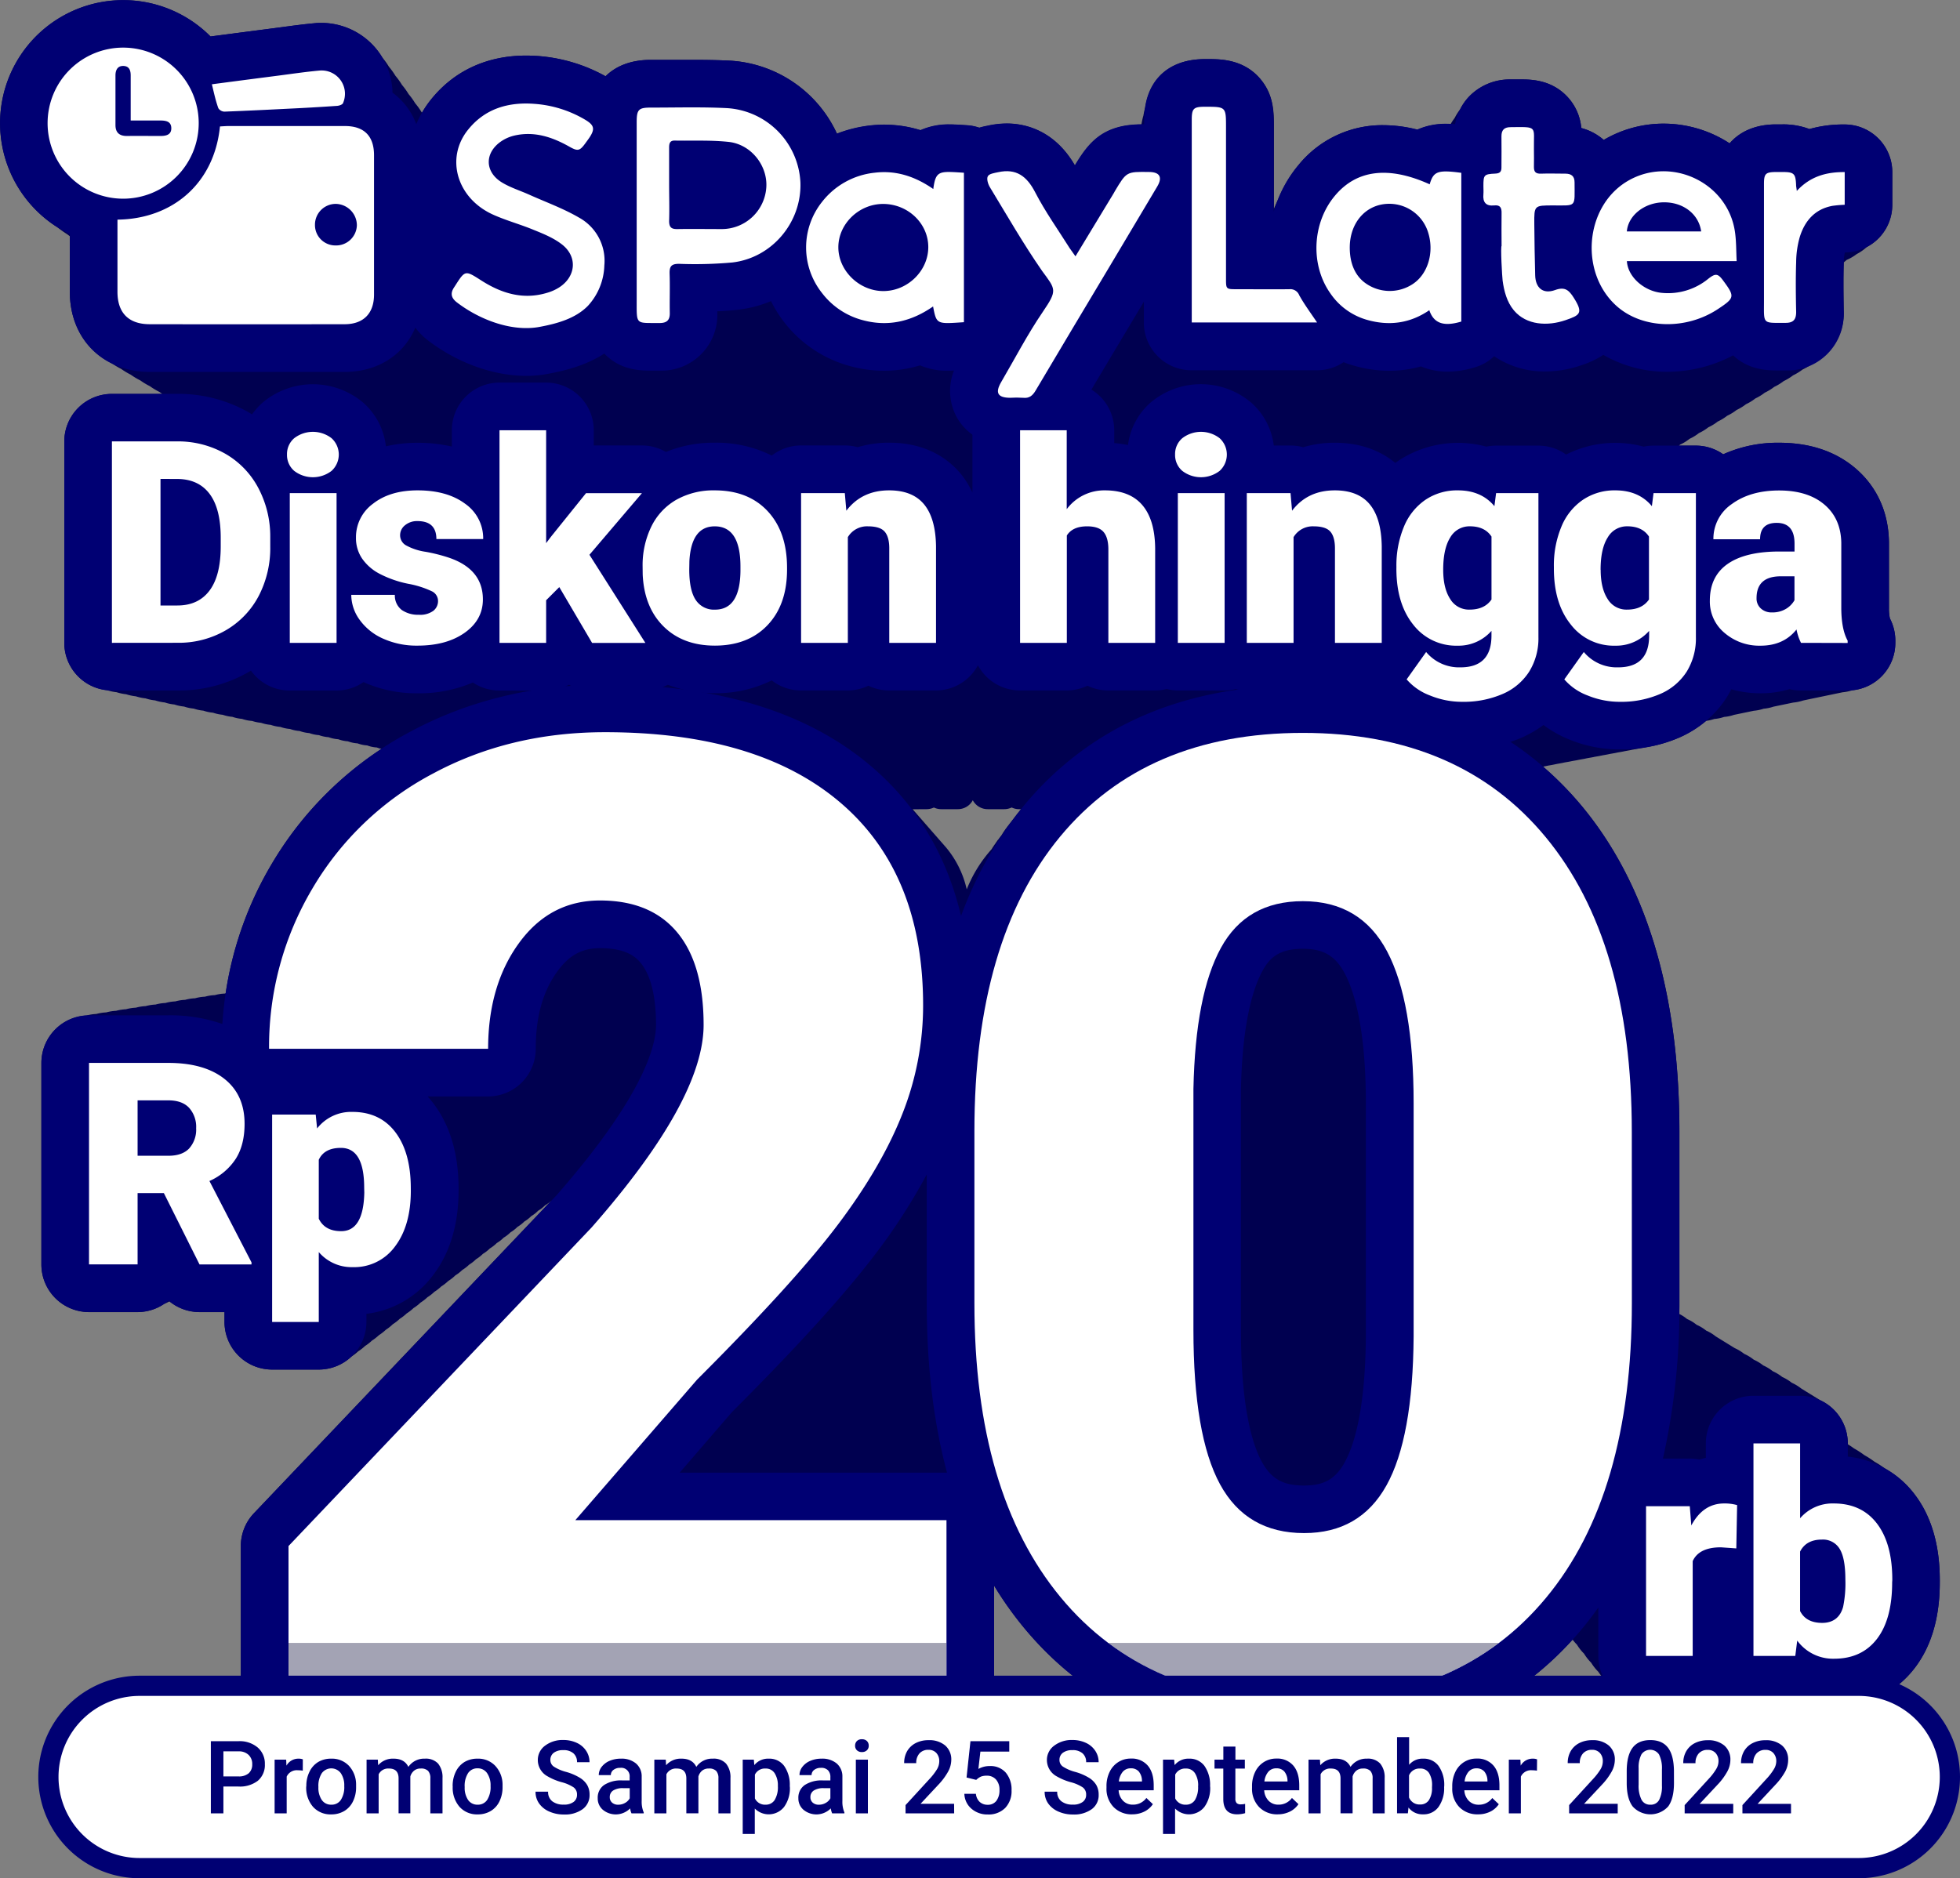 <svg xmlns="http://www.w3.org/2000/svg" xmlns:xlink="http://www.w3.org/1999/xlink" viewBox="0 0 678.61 650.46"><rect x="0" y="0" width="678.61" height="650.46" fill="#808080" stroke="none"/><defs><style>.cls-1{fill:none;}.cls-2{fill:#000050;}.cls-3{fill:#000073;}.cls-4{fill:#fff;}.cls-5{clip-path:url(#clip-path);}.cls-6{opacity:0.36;}.cls-7{fill:#000030;}</style><clipPath id="clip-path"><path class="cls-1" d="M99.88,584.75H327.7V537.16H99.88Zm256.38-47.59a107.74,107.74,0,0,0,10.93,16q29.82,36.11,84.31,36.1,54,0,83.74-35.88a105.75,105.75,0,0,0,11-16.2Z"></path></clipPath></defs><g id="Layer_2" data-name="Layer 2"><g id="Layer_1-2" data-name="Layer 1"><path class="cls-2" d="M663,517.65a33.49,33.49,0,0,0-10.45-9.14,33,33,0,0,0-3.54-2.3,31.44,31.44,0,0,0-3.54-2.29,30.19,30.19,0,0,0-3.54-2.3c-.7-.52-1.43-1-2.17-1.46v-.29a16.48,16.48,0,0,0-9.52-14.93,4609.87,4609.87,0,0,0-6.59-4.07,15.83,15.83,0,0,0-3.29-2,15.42,15.42,0,0,0-3.29-2,15.88,15.88,0,0,0-3.29-2,15.42,15.42,0,0,0-3.29-2,15.25,15.25,0,0,0-3.3-2,14.61,14.61,0,0,0-3.29-2,14.94,14.94,0,0,0-3.29-2,4609.87,4609.87,0,0,1-6.59-4.07,14.54,14.54,0,0,0-3.3-2,14.33,14.33,0,0,0-3.3-2,13.76,13.76,0,0,0-3.3-2,13.43,13.43,0,0,0-2.7-1.75c0-1.12.05-2.24.05-3.37V391.92c0-47.68-11.31-85.54-33.6-112.53a114.91,114.91,0,0,0-13.65-13.88c.59-.11,1.16-.23,1.73-.36.88-.14,1.76-.3,2.62-.49s1.77-.3,2.63-.5,1.76-.3,2.62-.49,1.76-.3,2.62-.49,1.76-.3,2.62-.5,1.77-.3,2.63-.49,1.76-.3,2.62-.49,1.76-.31,2.62-.5,1.76-.3,2.62-.49,1.77-.3,2.63-.49,1.76-.31,2.62-.5,1.76-.3,2.62-.49,1.76-.3,2.62-.49a46.93,46.93,0,0,0,11.46-3.35,38.92,38.92,0,0,0,9.21-5.75,13.15,13.15,0,0,0,2.82-.65,13.69,13.69,0,0,0,3.41-.71,14.34,14.34,0,0,0,3.42-.71,5977,5977,0,0,0,6.83-1.42,14.84,14.84,0,0,0,3.42-.71,14.84,14.84,0,0,0,3.42-.71,5977,5977,0,0,1,6.83-1.42,15.63,15.63,0,0,0,3.42-.71,1028.42,1028.42,0,0,1,6.83-1.43,5977,5977,0,0,1,6.83-1.42,15.63,15.63,0,0,0,3.42-.71,16.49,16.49,0,0,0,14.86-16.41v-.81a16.53,16.53,0,0,0-1.87-7.64,15.27,15.27,0,0,1-.33-3.41V187.66c-.18-10.43-4.25-19.28-11.77-25.62-6.87-5.78-15.72-8.71-26.29-8.71a46,46,0,0,0-19.33,4,16.43,16.43,0,0,0-9.47-3h-5.9l.44-.35a15.56,15.56,0,0,0,3.26-2,16,16,0,0,0,3.26-2,16.28,16.28,0,0,0,3.26-2,16.57,16.57,0,0,0,3.26-2,16.57,16.57,0,0,0,3.26-2,16.87,16.87,0,0,0,3.26-2,17.18,17.18,0,0,0,3.26-2,16.77,16.77,0,0,0,3.25-2,16.87,16.87,0,0,0,3.26-2,17.18,17.18,0,0,0,3.26-2,17.81,17.81,0,0,0,3.27-2,18.17,18.17,0,0,0,3.27-2,18.64,18.64,0,0,0,3.26-2,18.17,18.17,0,0,0,3.27-2,18.76,18.76,0,0,0,5.41-3.84,19.83,19.83,0,0,0,5.59-14.69c-.1-6.14-.15-11.24,0-16.41v-.18a11.4,11.4,0,0,0,1-.84A16.11,16.11,0,0,0,642.83,88a16.58,16.58,0,0,0,3.48-2.43,16.48,16.48,0,0,0,8.87-14.61V59.6a16.5,16.5,0,0,0-16.33-16.49h-.53a42.89,42.89,0,0,0-11.84,1.58,25.67,25.67,0,0,0-9.38-1.61h-2.4c-6.86.06-12.3,2.42-15.85,6.57a41.86,41.86,0,0,0-22.93-6.83,40.83,40.83,0,0,0-20.66,5.64,19.13,19.13,0,0,0-7.77-4.12,18.2,18.2,0,0,0-5.12-11.15c-5.57-5.68-12.54-5.68-15.9-5.68l-2.56,0h-1.15a19.57,19.57,0,0,0-14,5.8,18.29,18.29,0,0,0-3.21,4.55,18.39,18.39,0,0,0-1.9,3,17.65,17.65,0,0,0-1.37,2.07c-.59,0-1.16,0-1.7,0a24,24,0,0,0-9.84,2A48.26,48.26,0,0,0,479,43.35a37.35,37.35,0,0,0-29.49,13.89,43.5,43.5,0,0,0-7,11.88c-.41.86-.84,1.71-1.19,2.6-.09.18-.17.37-.25.55V44.13c0-5.15,0-11-4.41-16.46-5.8-7.2-14.16-7.2-18.18-7.2h-1.27c-11.55,0-19,6.13-20.64,16.54a22.6,22.6,0,0,0-.68,3,24.32,24.32,0,0,0-.68,3l0,.1c-13.26.1-18.16,6.2-23,14.22-7.28-12.58-17.78-14.52-23.54-14.52a30.67,30.67,0,0,0-6.46.72l-.32.07a28.31,28.31,0,0,0-2.77.66,16.88,16.88,0,0,0-4.24-.85l-1-.06c-1.94-.13-3.62-.23-5.28-.23a24.08,24.08,0,0,0-9.83,2,42.35,42.35,0,0,0-12.54-1.91,44,44,0,0,0-5.24.32,46,46,0,0,0-11.17,2.8A43.55,43.55,0,0,0,252.59,21c-3.72-.18-7.78-.27-12.76-.27-2.37,0-4.73,0-7.1,0l-6.82,0h-.54c-6.69,0-12,2-15.71,5.68a56.7,56.7,0,0,0-23.26-7c-1.44-.11-2.86-.16-4.25-.16-13.52,0-24.89,5.25-32.86,15.14a36.21,36.21,0,0,0-3.16,4.61L146,38.9a23.63,23.63,0,0,0-2.27-3.16,23.63,23.63,0,0,0-2.27-3.16,23.63,23.63,0,0,0-2.27-3.16,24.29,24.29,0,0,0-2.27-3.16,25.27,25.27,0,0,0-2.27-3.16,25.27,25.27,0,0,0-2.27-3.16,24.68,24.68,0,0,0-21.06-12c-.68,0-1.37,0-2.14.09-4,.36-7.79.87-11.49,1.37l-3.5.46q-10.64,1.38-21.3,2.78a42.62,42.62,0,1,0-53.11,66,41.73,41.73,0,0,0,3.53,2.51l.86.66V101c0,11.37,5.55,20.34,14.43,24.74a26.21,26.21,0,0,0,3.32,2,25,25,0,0,0,3.32,2,24.16,24.16,0,0,0,3.33,2,24.45,24.45,0,0,0,3.32,2,24.45,24.45,0,0,0,3.32,2c.34.24.67.47,1,.7H38.75a16.49,16.49,0,0,0-16.49,16.49v69.77A16.48,16.48,0,0,0,37,239a16.1,16.1,0,0,0,3.35.72,16.13,16.13,0,0,0,3.34.71,16.13,16.13,0,0,0,3.34.71,15.51,15.51,0,0,0,3.34.71,15.51,15.51,0,0,0,3.34.71,15.51,15.51,0,0,0,3.34.71,14.93,14.93,0,0,0,3.34.71,14.93,14.93,0,0,0,3.34.71,14.39,14.39,0,0,0,3.34.71,14.39,14.39,0,0,0,3.34.71,13.87,13.87,0,0,0,3.35.71,14.19,14.19,0,0,0,3.34.72,14.18,14.18,0,0,0,3.34.71,14.18,14.18,0,0,0,3.34.71,14,14,0,0,0,3.51.72,13.88,13.88,0,0,0,3.1.64,13.69,13.69,0,0,0,3.34.71,13.24,13.24,0,0,0,3.34.71,12.82,12.82,0,0,0,3.34.71,12.43,12.43,0,0,0,3.34.71,12.83,12.83,0,0,0,3.34.72,12.43,12.43,0,0,0,3.34.71,12.43,12.43,0,0,0,3.34.71,11.71,11.71,0,0,0,3.34.71,12,12,0,0,0,3.34.72,11.63,11.63,0,0,0,3.34.71,11.63,11.63,0,0,0,3.34.71,10.94,10.94,0,0,0,3.34.71,10.27,10.27,0,0,0,1.63.51A121.16,121.16,0,0,0,94,299.34,123.14,123.14,0,0,0,78.14,344c-.11,0-.23.05-.34.09a13.73,13.73,0,0,0-3.42.54,13.8,13.8,0,0,0-3.42.54,14.29,14.29,0,0,0-3.42.55,14.29,14.29,0,0,0-3.42.54,14.8,14.8,0,0,0-3.42.54,14.9,14.9,0,0,0-3.42.55,14.89,14.89,0,0,0-3.42.54,15.45,15.45,0,0,0-3.42.54,15.46,15.46,0,0,0-3.42.55,15.54,15.54,0,0,0-3.42.54,16,16,0,0,0-3.41.54,16,16,0,0,0-3.42.55,16.06,16.06,0,0,0-3.42.54,16.06,16.06,0,0,0-3.42.54,16.48,16.48,0,0,0-15.6,16.45v69.77a16.49,16.49,0,0,0,16.49,16.5H47.64a16.39,16.39,0,0,0,9.1-2.8,15.56,15.56,0,0,0,1.93-.93,16.47,16.47,0,0,0,10.39,3.73h8.67v3.44A16.49,16.49,0,0,0,94.22,474.3h16.15a16.42,16.42,0,0,0,11.27-4.48A16.1,16.1,0,0,0,124,468a15.47,15.47,0,0,0,2.4-1.87,15.39,15.39,0,0,0,2.39-1.87,15.47,15.47,0,0,0,2.4-1.87,15.47,15.47,0,0,0,2.4-1.87A14.93,14.93,0,0,0,136,458.6a15,15,0,0,0,2.4-1.87,15.47,15.47,0,0,0,2.4-1.87,14.93,14.93,0,0,0,2.39-1.87,14.58,14.58,0,0,0,2.4-1.87,15,15,0,0,0,2.4-1.87,14,14,0,0,0,2.39-1.87,14.06,14.06,0,0,0,2.4-1.87,14.46,14.46,0,0,0,2.4-1.87,13.68,13.68,0,0,0,2.47-1.95,13.22,13.22,0,0,0,2.4-1.87,13.93,13.93,0,0,0,2.39-1.86,13.08,13.08,0,0,0,2.38-1.87,12.82,12.82,0,0,0,2.39-1.87,12.36,12.36,0,0,0,2.39-1.86,12.82,12.82,0,0,0,2.39-1.87,12,12,0,0,0,2.39-1.87,12.36,12.36,0,0,0,2.39-1.86,12,12,0,0,0,2.39-1.87,12,12,0,0,0,2.38-1.86,11.49,11.49,0,0,0,2.39-1.87,11.49,11.49,0,0,0,2.39-1.87,11.12,11.12,0,0,0,2.39-1.86,11.62,11.62,0,0,0,2.21-1.66l-103,108.28a16.5,16.5,0,0,0-4.55,11.37v49.33a16.49,16.49,0,0,0,16.5,16.49H327.7a16.49,16.49,0,0,0,16.49-16.49V549.14a122.69,122.69,0,0,0,10.28,14.49c23.07,27.93,55.71,42.1,97,42.1,39,0,70.24-12.77,93-37.91a15.89,15.89,0,0,0,1.52,1.75,16.19,16.19,0,0,0,2.46,3.12,16.65,16.65,0,0,0,2.46,3.13,17,17,0,0,0,2.46,3.13,26,26,0,0,0,16.52,11h16.15a16.42,16.42,0,0,0,10.52-3.79A16.4,16.4,0,0,0,607.1,590h14.47a16.38,16.38,0,0,0,3.79-.44,33.28,33.28,0,0,0,9.63,1.4c11.58,0,21.24-4.6,27.93-13.29,5.76-7.5,8.69-17.48,8.69-29.66v-.81C671.61,535.13,668.71,525.19,663,517.65ZM320.79,280.23a5.89,5.89,0,0,0,2.55-.58,5.89,5.89,0,0,0,2.55.58h5.75a5.85,5.85,0,0,0,5.17-3.1,5.83,5.83,0,0,0,5.16,3.1h5.74a5.83,5.83,0,0,0,2.56-.59,5.77,5.77,0,0,0,2.56.59h.69c-.83,1-1.67,2.06-2.47,3.12l-.17.22-.17.21a1723953964680.61,1723953964680.61,0,0,1-.34.44l-.17.22-.17.22-.17.21-.17.22c-.05.07-.11.14-.16.22l-.18.21a1.84,1.84,0,0,1-.17.22c-.05.07-.11.14-.16.22l-.18.22-.47.64-.14.18-.05.06-.16.21,0,.05c-.05.07-.1.15-.16.22l0,0-.17.21,0,.05c-.06.07-.11.15-.16.22l0,0c-.05.07-.1.15-.16.22l0,.05-.17.21,0,.05c-.06.07-.11.15-.16.22l0,.05-.16.21,0,.05-.17.22,0,0c-.06.07-.1.15-.16.22l-.05.05-.16.21,0,0-.17.22,0,0c-.06.07-.1.15-.16.22l-.05.05-.16.21,0,.05c-.06.07-.11.15-.16.22l-.05,0c-.06.07-.1.15-.16.22l0,0-.17.21,0,.05c-.06.07-.11.15-.16.22l-.05.05-.16.21,0,.05c-.06.07-.11.15-.17.21l0,.05c-.06.07-.11.15-.16.22l-.05.05-.16.21,0,.05-.17.22,0,0c-.06.07-.11.15-.16.22l0,.05-.16.21,0,0-.17.22,0,.05a1.66,1.66,0,0,0-.16.21l0,.05a1.66,1.66,0,0,1-.16.21l0,.05A46.54,46.54,0,0,0,334.71,308a34.25,34.25,0,0,0-7.36-14.75c-.09-.1-.18-.19-.26-.29l-.26-.3-.26-.3c-.09-.09-.17-.19-.26-.29l-.26-.3c-.08-.1-.17-.19-.26-.29l-.26-.3a3.58,3.58,0,0,0-.26-.29l-.25-.3-.26-.29-.26-.3-.26-.3-.26-.29-.26-.3-.26-.3-.26-.29-.26-.3c-.08-.1-.17-.19-.26-.29l-.26-.3-.25-.29-.26-.3-.26-.29-.26-.3-.26-.3c-.08-.1-.17-.19-.26-.29l-.26-.3c-.08-.1-.17-.19-.26-.29l-.26-.3-.25-.3c-.09-.1-.18-.19-.26-.29l-.26-.3c-.09-.1-.18-.19-.26-.29l-.26-.3-.26-.3-.26-.29-.26-.3c-.08-.1-.17-.19-.26-.29l-.26-.3-.26-.3-.25-.29-.26-.3c-.09-.1-.18-.19-.26-.29l-.26-.3-.23-.26ZM191.12,415.56l0,0-.15.16A1.49,1.49,0,0,0,191.12,415.56Z"></path><path class="cls-3" d="M663,517.65a33.27,33.27,0,0,0-23.24-13.2v-4.58a16.49,16.49,0,0,0-16.49-16.49H607.1a16.49,16.49,0,0,0-16.49,16.49v5c-.75.17-1.49.36-2.22.59a16.67,16.67,0,0,0-3.34-.34h-9.29a237.08,237.08,0,0,0,5.69-53.79V391.92c0-47.68-11.31-85.54-33.6-112.53-23.08-27.93-55.64-42.09-96.8-42.09s-73.68,14.08-96.68,41.85a130.94,130.94,0,0,0-21.63,38.08c-4.95-21-15.31-38.36-31-51.76-22-18.84-53.07-28.39-92.22-28.39-24.62,0-47.32,5.49-67.45,16.31A122.07,122.07,0,0,0,94,299.34a123.36,123.36,0,0,0-17,55.28,54.43,54.43,0,0,0-18.66-3H30.82A16.49,16.49,0,0,0,14.33,368.1v69.77a16.49,16.49,0,0,0,16.49,16.5H47.64a16.44,16.44,0,0,0,10.71-3.95,16.5,16.5,0,0,0,10.71,3.95h8.67v3.44A16.49,16.49,0,0,0,94.22,474.3h16.15a16.49,16.49,0,0,0,16.49-16.49V455A33.89,33.89,0,0,0,150,441.55c5.82-7.71,8.77-17.54,8.77-29.22v-.76c0-11.86-2.91-21.74-8.64-29.35-.66-.88-1.36-1.71-2.09-2.51H169a16.5,16.5,0,0,0,16.49-16.5c0-11.15,2.48-19.95,7.57-26.91,4.08-5.56,8.49-7.94,14.73-7.94,8.77,0,12.21,2.9,14,5.08,3.5,4.18,5.35,11.61,5.35,21.48,0,7.37-4.49,24.84-34.48,59.05L87.94,524.05a16.5,16.5,0,0,0-4.55,11.37v49.33a16.49,16.49,0,0,0,16.5,16.49H327.7a16.49,16.49,0,0,0,16.49-16.49V549.14a122.69,122.69,0,0,0,10.28,14.49c23.07,27.93,55.71,42.1,97,42.1,41,0,73.45-14.08,96.45-41.85q2.85-3.46,5.47-7.16v16.76A16.49,16.49,0,0,0,569.91,590h16.15a16.42,16.42,0,0,0,10.52-3.79A16.4,16.4,0,0,0,607.1,590h14.47a16.38,16.38,0,0,0,3.79-.44,33.28,33.28,0,0,0,9.63,1.4c11.58,0,21.24-4.6,27.93-13.29,5.76-7.5,8.69-17.48,8.69-29.66v-.81C671.61,535.13,668.71,525.19,663,517.65ZM327.7,510H235.33L253.45,489c23-23,39.27-41,49.86-55a204.86,204.86,0,0,0,17.56-27.28v44.6c0,21.58,2.34,41.16,7,58.63Zm137.87-3.54c-3.22,5.77-7.17,8-14.07,8-7.31,0-11.41-2.33-14.66-8.31s-7.19-18.85-7.19-45.6V377.29c.5-23.61,4.35-35.39,7.49-41.12,2.5-4.55,5.82-7.59,13.91-7.59,7.21,0,11.29,2.42,14.57,8.6s7.28,19.16,7.28,44.87v80.61C472.73,488.26,468.82,500.59,465.57,506.42Z"></path><path class="cls-3" d="M654.33,214.18a15.27,15.27,0,0,1-.33-3.41V187.66c-.18-10.43-4.25-19.28-11.77-25.62-6.87-5.78-15.72-8.71-26.29-8.71a46,46,0,0,0-19.33,4,16.43,16.43,0,0,0-9.47-3H572.47a16.45,16.45,0,0,0-3.39.35,37.67,37.67,0,0,0-26.84,2.74,16.38,16.38,0,0,0-9.59-3.09H518a16.55,16.55,0,0,0-3.4.35,37.45,37.45,0,0,0-30.35,4.82c-.39.26-.76.55-1.14.83-4.48-3.7-11.19-7-21-7a37.51,37.51,0,0,0-10.91,1.56,16.55,16.55,0,0,0-4.42-.6h-5.76a23.61,23.61,0,0,0-7.85-14.89,27,27,0,0,0-34.79,0,23.6,23.6,0,0,0-7.84,14.72,39.54,39.54,0,0,0-4.76-.67V149a16.5,16.5,0,0,0-16.49-16.49H353.18A16.5,16.5,0,0,0,336.68,149v21.57a30.67,30.67,0,0,0-4-6.44c-4.08-4.93-11.7-10.82-24.81-10.82a37.63,37.63,0,0,0-10.92,1.56,16.55,16.55,0,0,0-4.42-.6H277.36a16.39,16.39,0,0,0-10.14,3.5,43.07,43.07,0,0,0-19.76-4.46,43.84,43.84,0,0,0-16.91,3.21,16.49,16.49,0,0,0-8.3-2.25H205.58V149a16.5,16.5,0,0,0-16.49-16.5H172.94a16.5,16.5,0,0,0-16.5,16.5v5.65a51.86,51.86,0,0,0-11.83-1.3,47.82,47.82,0,0,0-11,1.22,23.62,23.62,0,0,0-7.89-15.15,27,27,0,0,0-34.79,0,24.06,24.06,0,0,0-3.68,4.09c-.42-.26-.83-.53-1.26-.78a49.51,49.51,0,0,0-24.78-6.34H38.75a16.49,16.49,0,0,0-16.49,16.49v69.77a16.49,16.49,0,0,0,16.49,16.49h23a48.67,48.67,0,0,0,24.63-6.58c.18-.1.34-.21.51-.32a16.43,16.43,0,0,0,13.4,6.9h16.2a16.39,16.39,0,0,0,9.36-2.92,44.61,44.61,0,0,0,18.72,3.88,47.21,47.21,0,0,0,19.15-3.74,16.43,16.43,0,0,0,9.18,2.78h16.15a16.34,16.34,0,0,0,7.93-2,16.49,16.49,0,0,0,7.93,2h18.5a16.45,16.45,0,0,0,7.8-2,44.56,44.56,0,0,0,16.3,2.93,43.37,43.37,0,0,0,19.69-4.44,16.4,16.4,0,0,0,10.12,3.48h16.15a16.47,16.47,0,0,0,7.19-1.64,16.47,16.47,0,0,0,7.19,1.64h16.19a16.49,16.49,0,0,0,14.55-8.72,16.49,16.49,0,0,0,14.55,8.72h16.15a16.45,16.45,0,0,0,7.21-1.65,16.42,16.42,0,0,0,7.21,1.65H400a16.4,16.4,0,0,0,3.93-.49,16.4,16.4,0,0,0,3.93.49H424a16.66,16.66,0,0,0,3.83-.46,16.68,16.68,0,0,0,3.84.46h16.15a16.45,16.45,0,0,0,7.18-1.64,16.53,16.53,0,0,0,7.19,1.64H471a16.52,16.52,0,0,0,3.27,6.62A36.2,36.2,0,0,0,489,256.18a45.68,45.68,0,0,0,17.22,3.36A50.5,50.5,0,0,0,527,255.39a40.16,40.16,0,0,0,7.4-4.31,39.67,39.67,0,0,0,9.12,5.1,45.76,45.76,0,0,0,17.22,3.36,50.52,50.52,0,0,0,20.75-4.15,36.85,36.85,0,0,0,16.43-14c.54-.87,1-1.77,1.51-2.68a36.86,36.86,0,0,0,10.15,1.39,34.69,34.69,0,0,0,10-1.44,16.33,16.33,0,0,0,4,.48h16.15a16.49,16.49,0,0,0,16.49-16.49v-.81A16.53,16.53,0,0,0,654.33,214.18Z"></path><path class="cls-3" d="M638.85,43.11h-.53a42.89,42.89,0,0,0-11.84,1.58,25.67,25.67,0,0,0-9.38-1.61h-2.4c-6.86.06-12.3,2.42-15.85,6.57a41.86,41.86,0,0,0-22.93-6.83,40.83,40.83,0,0,0-20.66,5.64,19.13,19.13,0,0,0-7.77-4.12,18.17,18.17,0,0,0-5.13-11.15c-5.56-5.68-12.53-5.68-15.89-5.68l-2.56,0h-1.15a19.57,19.57,0,0,0-14,5.8A18.9,18.9,0,0,0,503.79,43c-1.19-.1-2.24-.14-3.23-.14a24,24,0,0,0-9.84,2A48.26,48.26,0,0,0,479,43.35a37.35,37.35,0,0,0-29.49,13.89A43.65,43.65,0,0,0,441,73.35V44.13c0-5.15,0-11-4.41-16.46-5.8-7.2-14.16-7.2-18.18-7.2h-1.27c-13.14,0-21,7.92-21,21.1v1.47h-.69c-13.53,0-18.47,6.14-23.33,14.23-7.28-12.58-17.78-14.52-23.54-14.52a30.67,30.67,0,0,0-6.46.72l-.32.07a28.31,28.31,0,0,0-2.77.66,16.88,16.88,0,0,0-4.24-.85l-1-.06c-1.94-.13-3.62-.23-5.28-.23a24.16,24.16,0,0,0-9.84,2,42.24,42.24,0,0,0-12.53-1.91,44,44,0,0,0-5.24.32,46,46,0,0,0-11.17,2.8A43.55,43.55,0,0,0,252.59,21c-3.72-.18-7.78-.27-12.76-.27-2.37,0-4.73,0-7.1,0l-6.82,0h-.54c-6.69,0-12,2-15.71,5.68a56.7,56.7,0,0,0-23.27-7c-1.43-.11-2.85-.16-4.24-.16-13.52,0-24.89,5.25-32.86,15.14a35,35,0,0,0-5.16,8.61,23.7,23.7,0,0,0-8.25-10.93c0-.56,0-1.12-.08-1.68A24.71,24.71,0,0,0,111.33,7.92c-.68,0-1.37,0-2.14.09-4,.36-7.79.87-11.49,1.37l-3.5.46q-10.64,1.38-21.31,2.78A42.63,42.63,0,1,0,24.18,81.09v20c0,16.28,11.35,27.67,27.6,27.71q16.89,0,33.79,0t33.76,0c11.54,0,20.51-5.94,24.47-15.34a22.45,22.45,0,0,0,4.45,4.48c10.19,7.77,22.56,12.22,33.94,12.22.67,0,1.34,0,2.07-.05a38.49,38.49,0,0,0,5.59-.67c5.89-1.09,13-2.87,19.39-7l.28.3c5.58,5.61,12.45,5.61,16.15,5.61h2.68a19.32,19.32,0,0,0,20-20.33v-.21c2.52-.1,4.8-.28,7-.53a41.92,41.92,0,0,0,11.6-3,43.06,43.06,0,0,0,27.78,22.62,44.59,44.59,0,0,0,11.33,1.49,42.76,42.76,0,0,0,12.49-1.86,23.28,23.28,0,0,0,9.53,1.85c.72,0,1.46,0,2.23-.06a19,19,0,0,0,1,16.25c2,3.57,7.05,9.57,18.06,9.71h.2l.75,0,1.2,0c.45,0,.9,0,1.36,0,.62,0,1.25.08,1.87.08,4.35,0,12.48-1.4,18-10.77,6.17-10.46,12.51-21.08,18.65-31.34l4.64-7.76v7.25a16.49,16.49,0,0,0,16.49,16.49H456a16.51,16.51,0,0,0,9.19-2.8c1.06.42,2.14.79,3.25,1.11a44.23,44.23,0,0,0,12.52,1.86,39.78,39.78,0,0,0,11-1.51,23.89,23.89,0,0,0,9.29,1.81h0a32.79,32.79,0,0,0,9.49-1.52,16.23,16.23,0,0,0,6.58-3.81A30.94,30.94,0,0,0,535,128.64a38.1,38.1,0,0,0,12.37-2.11,31,31,0,0,0,7.74-3.63,44,44,0,0,0,22.24,5.85h0a48.88,48.88,0,0,0,22.71-5.69c5.48,5.21,12.16,5.24,15.81,5.24h2.34a19.5,19.5,0,0,0,20.13-20.49c-.1-6.14-.15-11.24,0-16.41,0-.14,0-.28,0-.42a17,17,0,0,1,.41-3.56l.48,0a16.5,16.5,0,0,0,15.92-16.48V59.6A16.5,16.5,0,0,0,638.85,43.11Z"></path><path class="cls-4" d="M327.7,584.75H99.89V535.42L204.82,425.1q38.79-44.18,38.79-70.18,0-21.07-9.19-32.07t-26.68-11q-17.28,0-28,14.68T169,363.21H93.16a107.19,107.19,0,0,1,15-55.49,105.38,105.38,0,0,1,41.71-39.8q26.67-14.35,59.64-14.35,52.92,0,81.51,24.44t28.59,70.18a102,102,0,0,1-7.18,37.56q-7.18,18.27-22.31,38.34t-48.77,53.7l-42.15,48.66H327.7Z"></path><path class="cls-4" d="M565,451.34q0,66.14-29.71,102T451.5,589.23q-54.49,0-84.31-36.1T337.37,451.34V391.69q0-66.13,29.71-102t84-35.88q54.26,0,84.08,36.1t29.82,102Zm-75.56-69.29q0-35.21-9.19-52.58t-29.15-17.38q-19.51,0-28.37,16.15t-9.53,48.88v83.41q0,36.54,9.2,53.48t29.15,16.92q19.28,0,28.47-16.48t9.42-51.68Z"></path><path class="cls-4" d="M38.75,222.63V152.86H61.22a33.11,33.11,0,0,1,16.63,4.19,29.54,29.54,0,0,1,11.53,11.84A35.72,35.72,0,0,1,93.57,186v3.21a35.93,35.93,0,0,1-4,17.18,29.66,29.66,0,0,1-11.4,11.89,32.44,32.44,0,0,1-16.42,4.33Zm16.82-56.78v43.84h5.85q7.23,0,11.11-5.15t3.89-15.31v-3q0-10.11-3.89-15.24t-11.31-5.12Z"></path><path class="cls-4" d="M99.37,157.41a7.2,7.2,0,0,1,2.49-5.65,10.58,10.58,0,0,1,12.94,0,7.65,7.65,0,0,1,0,11.31,10.61,10.61,0,0,1-12.94,0A7.22,7.22,0,0,1,99.37,157.41Zm17.16,65.22h-16.2V170.78h16.2Z"></path><path class="cls-4" d="M151.66,208.06a3.72,3.72,0,0,0-2.16-3.3,32.68,32.68,0,0,0-8.19-2.59,37.3,37.3,0,0,1-10-3.52,16.7,16.7,0,0,1-6-5.3,12.57,12.57,0,0,1-2.06-7.14,14.31,14.31,0,0,1,5.89-11.76q5.9-4.63,15.43-4.63,10.26,0,16.49,4.65a14.54,14.54,0,0,1,6.23,12.22h-16.2q0-6.23-6.57-6.23a6.46,6.46,0,0,0-4.26,1.42,4.37,4.37,0,0,0-1.73,3.52,4,4,0,0,0,2.11,3.5,20.18,20.18,0,0,0,6.74,2.2,57.29,57.29,0,0,1,8.12,2.06q11.69,4,11.69,14.42,0,7.09-6.3,11.55t-16.32,4.46a28.14,28.14,0,0,1-11.88-2.4,19.81,19.81,0,0,1-8.15-6.51,14.76,14.76,0,0,1-2.92-8.68h15.09a6.27,6.27,0,0,0,2.4,5.25A9.86,9.86,0,0,0,145,212.9a7.71,7.71,0,0,0,5-1.34A4.27,4.27,0,0,0,151.66,208.06Z"></path><path class="cls-4" d="M193.64,203.32l-4.55,4.55v14.76H172.94V149h16.15v39.1l1.62-2.16,12.18-15.14h19.36l-18.17,21.33,19.37,30.52H205Z"></path><path class="cls-4" d="M222.49,196.23a30.64,30.64,0,0,1,3-13.83,21.56,21.56,0,0,1,8.67-9.32,26.17,26.17,0,0,1,13.28-3.26q11.64,0,18.35,7.21t6.71,19.63v.57q0,12.14-6.73,19.24t-18.24,7.12q-11.07,0-17.78-6.64t-7.23-18Zm16.15,1q0,7.2,2.25,10.55a7.51,7.51,0,0,0,6.66,3.35q8.63,0,8.82-13.27v-1.63q0-13.95-8.91-13.95-8.1,0-8.77,12Z"></path><path class="cls-4" d="M292.5,170.78l.53,6.09q5.37-7.05,14.81-7.05,8.1,0,12.1,4.84t4.14,14.57v33.4H307.89V189.9q0-3.93-1.58-5.77t-5.76-1.85a7.7,7.7,0,0,0-7,3.74v36.61H277.36V170.78Z"></path><path class="cls-4" d="M369.33,176.34a16.18,16.18,0,0,1,13.22-6.52q8.58,0,12.94,5.08t4.46,15v32.73h-16.2V190.29q0-4.12-1.68-6.07t-5.7-1.94q-5,0-7,3.17v37.18H353.18V149h16.15Z"></path><path class="cls-4" d="M406.85,157.41a7.2,7.2,0,0,1,2.49-5.65,10.58,10.58,0,0,1,12.94,0,7.67,7.67,0,0,1,0,11.31,10.61,10.61,0,0,1-12.94,0A7.22,7.22,0,0,1,406.85,157.41ZM424,222.63h-16.2V170.78H424Z"></path><path class="cls-4" d="M446.82,170.78l.53,6.09q5.36-7.05,14.8-7.05,8.1,0,12.1,4.84t4.15,14.57v33.4H462.2V189.9q0-3.93-1.58-5.77t-5.75-1.85a7.7,7.7,0,0,0-7,3.74v36.61H431.68V170.78Z"></path><path class="cls-4" d="M483.48,196.32a34.87,34.87,0,0,1,2.59-13.89,20.77,20.77,0,0,1,7.43-9.32,19.56,19.56,0,0,1,11.26-3.29q8.1,0,12.65,5.47l.58-4.51h14.66v49.89a21.82,21.82,0,0,1-3.19,11.91,20.47,20.47,0,0,1-9.22,7.76,34,34,0,0,1-14,2.71,29.19,29.19,0,0,1-11.05-2.16,20,20,0,0,1-8.17-5.61l6.75-9.48a14.84,14.84,0,0,0,11.89,5.31q10.74,0,10.73-11v-1.63a15.16,15.16,0,0,1-11.74,5.13,18.74,18.74,0,0,1-15.33-7.26q-5.85-7.26-5.85-19.43Zm16.2,1q0,6.38,2.4,10.09a7.55,7.55,0,0,0,6.7,3.71c3.49,0,6-1.16,7.62-3.5v-21.8q-2.34-3.56-7.52-3.55a7.63,7.63,0,0,0-6.76,3.86Q499.68,190,499.68,197.33Z"></path><path class="cls-4" d="M538,196.32a34.87,34.87,0,0,1,2.59-13.89,20.71,20.71,0,0,1,7.43-9.32,19.56,19.56,0,0,1,11.26-3.29q8.1,0,12.65,5.47l.57-4.51h14.67v49.89A21.9,21.9,0,0,1,584,232.58a20.47,20.47,0,0,1-9.22,7.76,34,34,0,0,1-14,2.71,29.18,29.18,0,0,1-11-2.16,19.88,19.88,0,0,1-8.17-5.61l6.75-9.48a14.84,14.84,0,0,0,11.89,5.31q10.73,0,10.73-11v-1.63a15.16,15.16,0,0,1-11.74,5.13,18.73,18.73,0,0,1-15.33-7.26Q538,209.07,538,196.9Zm16.2,1q0,6.38,2.39,10.09a7.58,7.58,0,0,0,6.71,3.71c3.48,0,6-1.16,7.62-3.5v-21.8q-2.34-3.56-7.52-3.55a7.62,7.62,0,0,0-6.76,3.86Q554.17,190,554.17,197.33Z"></path><path class="cls-4" d="M623.56,222.63A18,18,0,0,1,622,218q-4.46,5.61-12.46,5.61a18.42,18.42,0,0,1-12.46-4.43A14.11,14.11,0,0,1,592,208q0-8.45,6.23-12.75T616.32,191h5v-2.75q0-7.17-6.18-7.17c-3.84,0-5.75,1.89-5.75,5.68H593.23a14.49,14.49,0,0,1,6.39-12.21q6.4-4.68,16.32-4.69t15.67,4.84q5.75,4.84,5.9,13.28v22.95q.09,7.14,2.2,10.93v.81Zm-10.11-10.54a9.05,9.05,0,0,0,5-1.29,8.24,8.24,0,0,0,2.85-2.93v-8.29h-4.7q-8.43,0-8.43,7.57a4.62,4.62,0,0,0,1.48,3.57A5.4,5.4,0,0,0,613.45,212.09Z"></path><path class="cls-4" d="M601.16,536.24l-5.32-.38q-7.62,0-9.78,4.79v32.83H569.91V521.63h15.14l.53,6.66q4.08-7.62,11.36-7.62a15.88,15.88,0,0,1,4.5.57Z"></path><path class="cls-4" d="M655.12,548q0,12.75-5.28,19.6T635,574.44a15.35,15.35,0,0,1-12.75-6.28l-.67,5.32H607.1V499.87h16.15V525.8a14.77,14.77,0,0,1,11.64-5.13q9.69,0,15,7t5.28,19.55Zm-16.2-1q0-7.46-2-10.64a6.71,6.71,0,0,0-6.11-3.18c-3.64,0-6.17,1.39-7.57,4.16v20.57c1.37,2.75,3.93,4.12,7.66,4.12s6.22-1.85,7.24-5.55A39.94,39.94,0,0,0,638.92,547Z"></path><path class="cls-4" d="M56.74,413.2h-9.1v24.67H30.82V368.1H58.28q12.41,0,19.4,5.51t7,15.55q0,7.29-3,12.07A20.91,20.91,0,0,1,72.51,409l14.57,28.18v.71h-18Zm-9.1-12.94H58.28c3.19,0,5.6-.84,7.21-2.53a9.74,9.74,0,0,0,2.42-7,9.87,9.87,0,0,0-2.45-7.09c-1.62-1.71-4-2.57-7.18-2.57H47.64Z"></path><path class="cls-4" d="M142.24,412.33q0,12.07-5.44,19.29a17.45,17.45,0,0,1-14.69,7.21,14.94,14.94,0,0,1-11.74-5.22v24.2H94.22V386h15.09l.48,4.8A14.93,14.93,0,0,1,122,385.07q9.58,0,14.91,7.06t5.32,19.44Zm-16.15-1q0-13.8-8.06-13.8-5.75,0-7.66,4.12v20.41q2.1,4.32,7.76,4.31,7.71,0,8-13.32Z"></path><g id="Layer_2-2" data-name="Layer 2"><path class="cls-4" d="M119.45,43.65H79.16c-1,0-2,.09-3,.14-2,19.83-16.52,32.05-35.49,32.27v25c0,7.26,3.83,11.2,11.13,11.22q33.76.06,67.52,0c6.53,0,10.17-3.75,10.18-10.22V53.77C129.5,47.12,126.09,43.66,119.45,43.65ZM116.13,85a7.06,7.06,0,0,1-7.08-7v-.2a7.2,7.2,0,0,1,7.21-7.19h0A7.44,7.44,0,0,1,123.56,78a7.19,7.19,0,0,1-7.42,7Z"></path><path class="cls-4" d="M277.13,63.22a27.1,27.1,0,0,0-25.37-25.77c-8.78-.45-17.6-.18-26.39-.19-4.27,0-4.92.67-4.93,5v61.89c0,8.52-.39,7.64,7.91,7.72,2.54,0,3.61-1,3.55-3.53-.08-4.54.1-9-.06-13.56-.08-2.49.57-3.44,3.3-3.41a144.73,144.73,0,0,0,18.4-.47C267.29,89.31,277.59,77,277.13,63.22Zm-11.81,1.64A15.45,15.45,0,0,1,250,79.33c-5.11,0-10.22-.08-15.33,0-2.2.06-3-.56-3-2.83.14-4.23,0-8.47,0-12.71V51.15c0-1.37.2-2.5,1.93-2.47,6.24.11,12.49-.2,18.67.46C260.1,50,265.8,57.38,265.32,64.86Z"></path><path class="cls-4" d="M183.44,113.59c-8.86.41-18.39-3.63-25.19-8.82-2.09-1.59-2.4-3.21-1-5.3l.31-.47c3.51-5.5,3.5-5.43,9.06-1.88,7,4.48,14.51,6.81,22.85,4.27a16.16,16.16,0,0,0,4.11-1.84c5.83-3.74,6.47-10.62,1-14.89-2.84-2.21-6.32-3.65-9.69-5-4.6-1.93-9.47-3.23-14-5.25-12.67-5.6-16.83-19.62-8.8-29.53,5.91-7.33,14-9.6,23-8.91a39.88,39.88,0,0,1,17.42,5.44c3.24,1.91,3.59,3.23,1.52,6.31-.43.63-.88,1.23-1.32,1.84-2,2.75-2.64,2.89-5.6,1.22-5.89-3.32-12.08-5.4-18.94-3.85a13.73,13.73,0,0,0-4.62,2c-5.72,3.89-5.81,10.39,0,14.11,3,1.89,6.49,2.94,9.75,4.41,5.74,2.57,11.73,4.74,17.14,7.89a17.05,17.05,0,0,1,8.8,16.57,21.58,21.58,0,0,1-5.68,14c-4.39,4.48-10.81,6.19-16.81,7.31A24.13,24.13,0,0,1,183.44,113.59Z"></path><path class="cls-4" d="M323.13,65.46c-6.15-4.27-12.77-6.56-20.26-5.65A26.59,26.59,0,0,0,284.55,70a25.33,25.33,0,0,0,0,31.4,26.05,26.05,0,0,0,14.36,9.53c8.78,2.31,16.77.34,24.15-4.8,1.2,6.24,1.2,6.09,10.68,5.45V59.82C325.22,59.29,324,58.92,323.13,65.46ZM305.85,100.8c-8.32,0-15.56-7-15.59-15.12s7.14-15.1,15.58-15.05c8.6.05,15.59,6.81,15.56,15S314.22,100.79,305.85,100.8Z"></path><path class="cls-4" d="M495,63.83c-14.24-6.44-25.32-5.06-32.85,4-7.88,9.43-8.52,24-1.47,33.87a22.9,22.9,0,0,0,12.38,9c7.74,2.27,15.06,1.35,21.81-3.27,1.55,4.6,5,5.75,11.08,3.93V59.85C497.8,58.77,496.31,59.31,495,63.83ZM489.24,98.3a14.45,14.45,0,0,1-16.91-.56c-3.32-2.63-5-6.74-5-12,0-8.91,5.9-15.3,13.93-15.16a14.07,14.07,0,0,1,13.32,10.32C496.54,87.61,494.32,94.89,489.24,98.3Z"></path><path class="cls-4" d="M591.44,96.56a22,22,0,0,1-16.11,4.86c-6.07-.58-11.75-5.5-12.05-11h38c-.17-3.48-.12-6.64-.53-9.73C598.47,63,578,53.57,562.89,63.09c-14.19,9-15.94,31.23-3.35,42.73,8.89,8.11,24.1,8.62,35.31,1.18,5.76-3.82,5.85-4.28,1.85-9.71C594.82,94.7,594,94.54,591.44,96.56ZM575.81,70.07C582.6,69.91,588.13,74,589,80.15H563.26C563.73,74.61,569.3,70.22,575.81,70.07Z"></path><path class="cls-4" d="M372.36,88.77l13.27-21.9c.14-.24.26-.5.41-.74,4-6.68,4-6.68,11.75-6.57,3.75,0,4.79,1.8,2.9,5q-8.43,14.19-16.91,28.39C375.38,107,367,121,358.63,135.14c-1.08,1.84-2.21,2.87-4.43,2.62-1.51-.09-3-.1-4.54,0-4.26-.05-5.19-1.74-3-5.48,4.75-8.13,9.09-16.51,14.39-24.28,5.15-7.57,4.48-7.73-.23-14.15-6.48-9.35-12.17-19.25-18.08-29-.66-1.08-1.21-2.9-.73-3.8s2.27-1.13,3.59-1.42c6.25-1.36,9.92,1.38,12.8,6.95,3.49,6.75,7.95,13,12,19.44C370.91,86.76,371.47,87.5,372.36,88.77Z"></path><path class="cls-4" d="M456,111.67H412.62V41.58c0-4,.57-4.6,4.54-4.61,7.32,0,7.32,0,7.32,7.16V96.41c0,3.74,0,3.75,3.77,3.75,6.06,0,12.11.06,18.17,0a3.28,3.28,0,0,1,3.41,2.08C451.63,105.48,453.87,108.48,456,111.67Z"></path><path class="cls-4" d="M519.89,85.1c0-3.77-.07-7.54,0-11.3.05-1.88-.5-2.88-2.56-2.66-2.89.31-4-1.14-3.73-3.87.08-.94,0-1.88,0-2.84,0-3.86.2-4.13,4.13-4.31,1.63-.07,2.15-.71,2.12-2.22,0-3.58.06-7.16,0-10.74,0-2.17,1-3.09,3.06-3.12,9.7-.11,8.06-.45,8.18,7.58,0,2.07.06,4.14,0,6.24,0,1.71.68,2.33,2.38,2.28,2.83-.1,5.67,0,8.51,0,2.09,0,3.19.9,3.18,3,0,8.8.86,8-7.47,8-6.48,0-6.52,0-6.47,6.38q.07,8.89.3,17.79c.11,4.43,2.73,6.64,6.89,5.14,3.47-1.27,4.85.09,6.51,2.73,3.41,5.37,2,6-2.93,7.71-6.07,2.08-13.48,1.83-17.87-3.44-2.4-2.89-3.37-6.62-3.87-10.27-.16-1.2-.8-12.09-.32-12.09Z"></path><path class="cls-4" d="M622.11,66.12c4.61-5,10.14-6.58,16.58-6.52V70.92a40.35,40.35,0,0,0-4.26.37c-6.07,1.13-9.53,5.19-11.27,10.69a32.78,32.78,0,0,0-1.28,8.86c-.19,5.74-.12,11.48,0,17.22,0,2.63-1,3.77-3.69,3.75-8,0-7.46.57-7.45-7.23V63.66c0-3.5.57-4.06,4.13-4.09h2.27c4,0,4.55.54,4.72,4.48C621.85,64.56,622,65.08,622.11,66.12Z"></path><path class="cls-4" d="M73.36,29.19q11.49-1.52,23-3c4.78-.62,9.54-1.33,14.33-1.76a8.08,8.08,0,0,1,8.72,7.38,8.17,8.17,0,0,1-.66,3.93c-.23.51-1.33.87-2,.92q-8.64.6-17.26,1c-7.27.37-14.54.72-21.81,1a2.63,2.63,0,0,1-2.08-1.18C74.64,34.84,74.07,32.1,73.36,29.19Z"></path><path class="cls-4" d="M42.65,16.49A26.16,26.16,0,1,0,68.8,42.65,26.16,26.16,0,0,0,42.65,16.49Zm12.87,30.6c-3.88,0-7.76-.05-11.64,0-2.59,0-3.89-1.22-3.9-3.75,0-5.73,0-11.48,0-17.22,0-1.76.66-3.32,2.71-3.28s2.57,1.51,2.56,3.36c0,5.06,0,10.12,0,15.53,3.71,0,6.92,0,10.13,0,2,0,3.88.27,3.93,2.61S57.52,47.1,55.52,47.09Z"></path></g><g class="cls-5"><g class="cls-6"><rect class="cls-7" x="51.66" y="568.96" width="519.27" height="76.22"></rect></g></g><path class="cls-4" d="M48.33,647a31.57,31.57,0,1,1,0-63.14H643.54a31.57,31.57,0,1,1,0,63.14Z"></path><path class="cls-3" d="M643.54,587.32a28.07,28.07,0,0,1,28.07,28.07h0a28.07,28.07,0,0,1-28.07,28.07H48.33a28.07,28.07,0,0,1-28.07-28.07h0a28.07,28.07,0,0,1,28.07-28.07H643.54m0-7H48.33a35.07,35.07,0,1,0,0,70.14H643.54a35.07,35.07,0,1,0,0-70.14Z"></path><path class="cls-3" d="M77.35,618.7V628H73V603h9.57a9.65,9.65,0,0,1,6.66,2.19,7.32,7.32,0,0,1,2.47,5.78,7.12,7.12,0,0,1-2.42,5.73,10.16,10.16,0,0,1-6.76,2Zm0-3.5h5.22a5.17,5.17,0,0,0,3.54-1.09A4,4,0,0,0,87.33,611a4.28,4.28,0,0,0-1.24-3.23,4.72,4.72,0,0,0-3.4-1.25H77.35Z"></path><path class="cls-3" d="M104.83,613.21a9.55,9.55,0,0,0-1.71-.14,3.82,3.82,0,0,0-3.86,2.2V628H95.08V609.39h4l.1,2.08a4.7,4.7,0,0,1,4.19-2.42,3.92,3.92,0,0,1,1.48.24Z"></path><path class="cls-3" d="M106.06,618.52a10.86,10.86,0,0,1,1.09-4.93,7.91,7.91,0,0,1,3-3.37,8.58,8.58,0,0,1,4.5-1.17,8.11,8.11,0,0,1,6.11,2.42,9.51,9.51,0,0,1,2.53,6.43l0,1a11,11,0,0,1-1.06,4.91,7.8,7.8,0,0,1-3,3.35,8.65,8.65,0,0,1-4.55,1.19,8.1,8.1,0,0,1-6.3-2.62,10.08,10.08,0,0,1-2.36-7Zm4.18.36a7.48,7.48,0,0,0,1.18,4.49,3.86,3.86,0,0,0,3.3,1.62,3.8,3.8,0,0,0,3.29-1.65,8.22,8.22,0,0,0,1.18-4.82,7.38,7.38,0,0,0-1.21-4.47,4.09,4.09,0,0,0-6.54,0A8.13,8.13,0,0,0,110.24,618.88Z"></path><path class="cls-3" d="M130.81,609.39l.12,1.94a6.68,6.68,0,0,1,5.36-2.28q3.72,0,5.1,2.85a6.59,6.59,0,0,1,5.71-2.85,5.79,5.79,0,0,1,4.58,1.7,7.49,7.49,0,0,1,1.53,5V628H149V615.89a3.69,3.69,0,0,0-.78-2.6,3.36,3.36,0,0,0-2.56-.82,3.45,3.45,0,0,0-2.32.76,4,4,0,0,0-1.27,2l0,12.75H138V615.75q-.07-3.29-3.35-3.28a3.67,3.67,0,0,0-3.55,2V628h-4.18V609.39Z"></path><path class="cls-3" d="M156.72,618.52a11,11,0,0,1,1.08-4.93,8,8,0,0,1,3-3.37,8.63,8.63,0,0,1,4.5-1.17,8.1,8.1,0,0,1,6.11,2.42A9.52,9.52,0,0,1,174,617.9l0,1a11.1,11.1,0,0,1-1.06,4.91,7.82,7.82,0,0,1-3,3.35,8.61,8.61,0,0,1-4.54,1.19,8.1,8.1,0,0,1-6.3-2.62,10.08,10.08,0,0,1-2.36-7Zm4.17.36a7.48,7.48,0,0,0,1.19,4.49,3.86,3.86,0,0,0,3.3,1.62,3.8,3.8,0,0,0,3.29-1.65,8.3,8.3,0,0,0,1.18-4.82,7.45,7.45,0,0,0-1.21-4.47,3.88,3.88,0,0,0-3.3-1.65A3.82,3.82,0,0,0,162.1,614,8.13,8.13,0,0,0,160.89,618.88Z"></path><path class="cls-3" d="M199.78,621.54a3,3,0,0,0-1.16-2.54,13.89,13.89,0,0,0-4.18-1.81,20,20,0,0,1-4.81-2,6.4,6.4,0,0,1-3.42-5.6,6.11,6.11,0,0,1,2.46-5,10,10,0,0,1,6.4-2,10.84,10.84,0,0,1,4.66,1,7.69,7.69,0,0,1,3.21,2.74,7,7,0,0,1,1.17,3.95h-4.33a3.92,3.92,0,0,0-1.23-3.07,5.06,5.06,0,0,0-3.51-1.11,5.28,5.28,0,0,0-3.31.91,3.06,3.06,0,0,0-1.18,2.55,2.76,2.76,0,0,0,1.27,2.29,14.82,14.82,0,0,0,4.2,1.79,19,19,0,0,1,4.69,2,7.5,7.5,0,0,1,2.59,2.54,6.64,6.64,0,0,1,.83,3.36,6,6,0,0,1-2.4,5,10.41,10.41,0,0,1-6.5,1.85,12.19,12.19,0,0,1-5-1,8.35,8.35,0,0,1-3.54-2.77,6.88,6.88,0,0,1-1.27-4.13h4.35a4,4,0,0,0,1.41,3.3,6.16,6.16,0,0,0,4,1.17,5.38,5.38,0,0,0,3.41-.92A3,3,0,0,0,199.78,621.54Z"></path><path class="cls-3" d="M218.65,628a5.88,5.88,0,0,1-.48-1.73,7,7,0,0,1-9.45.48,5.11,5.11,0,0,1-1.77-4,5.28,5.28,0,0,1,2.2-4.57,10.73,10.73,0,0,1,6.32-1.59H218V615.4a2.91,2.91,0,0,0-3.27-3.17,3.62,3.62,0,0,0-2.33.71,2.19,2.19,0,0,0-.91,1.81h-4.18a4.67,4.67,0,0,1,1-2.86,6.84,6.84,0,0,1,2.76-2.09,9.79,9.79,0,0,1,3.9-.75,7.75,7.75,0,0,1,5.2,1.64,5.81,5.81,0,0,1,2,4.61v8.39a9.49,9.49,0,0,0,.71,4V628Zm-4.59-3a4.69,4.69,0,0,0,2.33-.61,4,4,0,0,0,1.64-1.61v-3.51h-2.25a6.14,6.14,0,0,0-3.49.81,2.62,2.62,0,0,0-1.17,2.29,2.43,2.43,0,0,0,.8,1.91A3.08,3.08,0,0,0,214.06,625Z"></path><path class="cls-3" d="M230.51,609.39l.11,1.94a6.72,6.72,0,0,1,5.37-2.28q3.72,0,5.1,2.85a6.59,6.59,0,0,1,5.7-2.85,5.78,5.78,0,0,1,4.58,1.7,7.44,7.44,0,0,1,1.54,5V628h-4.17V615.89a3.69,3.69,0,0,0-.78-2.6,3.38,3.38,0,0,0-2.56-.82,3.48,3.48,0,0,0-2.33.76,4.05,4.05,0,0,0-1.26,2l0,12.75h-4.18V615.75c-.06-2.19-1.17-3.28-3.35-3.28a3.66,3.66,0,0,0-3.55,2V628h-4.18V609.39Z"></path><path class="cls-3" d="M273.48,618.88a11,11,0,0,1-2,6.88,6.8,6.8,0,0,1-10.15.56v8.81h-4.18V609.39H261l.17,1.89a6.13,6.13,0,0,1,5-2.23,6.34,6.34,0,0,1,5.34,2.53,11.37,11.37,0,0,1,1.93,7Zm-4.16-.36a7.75,7.75,0,0,0-1.11-4.42,3.59,3.59,0,0,0-3.17-1.63,3.83,3.83,0,0,0-3.67,2.11v8.25a3.87,3.87,0,0,0,3.71,2.16,3.6,3.6,0,0,0,3.12-1.6A8.57,8.57,0,0,0,269.32,618.52Z"></path><path class="cls-3" d="M288.12,628a6.58,6.58,0,0,1-.48-1.73,7,7,0,0,1-9.45.48,5.11,5.11,0,0,1-1.77-4,5.27,5.27,0,0,1,2.21-4.57,10.67,10.67,0,0,1,6.31-1.59h2.56V615.4a3.25,3.25,0,0,0-.81-2.31,3.2,3.2,0,0,0-2.45-.86,3.67,3.67,0,0,0-2.34.71,2.19,2.19,0,0,0-.91,1.81h-4.18a4.62,4.62,0,0,1,1-2.86,6.71,6.71,0,0,1,2.76-2.09,9.74,9.74,0,0,1,3.89-.75,7.75,7.75,0,0,1,5.2,1.64,5.85,5.85,0,0,1,2,4.61v8.39a9.5,9.5,0,0,0,.7,4V628Zm-4.59-3a4.66,4.66,0,0,0,2.33-.61,4,4,0,0,0,1.64-1.61v-3.51h-2.25a6.14,6.14,0,0,0-3.49.81,2.62,2.62,0,0,0-1.17,2.29,2.43,2.43,0,0,0,.8,1.91A3.08,3.08,0,0,0,283.53,625Z"></path><path class="cls-3" d="M296.06,604.56a2.22,2.22,0,0,1,.61-1.6,2.32,2.32,0,0,1,1.74-.63,2.37,2.37,0,0,1,1.76.63,2.22,2.22,0,0,1,.61,1.6,2.13,2.13,0,0,1-.61,1.57,2.37,2.37,0,0,1-1.76.63,2.32,2.32,0,0,1-1.74-.63A2.13,2.13,0,0,1,296.06,604.56ZM300.49,628h-4.17V609.39h4.17Z"></path><path class="cls-3" d="M330.36,628H313.53v-2.87l8.34-9.09a20.91,20.91,0,0,0,2.57-3.36,5.4,5.4,0,0,0,.76-2.7,4.11,4.11,0,0,0-1-2.89,3.51,3.51,0,0,0-2.71-1.1,4,4,0,0,0-3.14,1.24,4.82,4.82,0,0,0-1.12,3.38h-4.18a8.2,8.2,0,0,1,1-4.11,7.25,7.25,0,0,1,3-2.85,9.48,9.48,0,0,1,4.45-1,8.46,8.46,0,0,1,5.75,1.83,6.37,6.37,0,0,1,2.11,5.06,8.66,8.66,0,0,1-1.06,3.93,22.2,22.2,0,0,1-3.46,4.66l-6.12,6.55h11.62Z"></path><path class="cls-3" d="M334.65,615.58,336,603h13.44v3.61h-10l-.69,6a7.79,7.79,0,0,1,3.92-1,7,7,0,0,1,5.56,2.28,9.08,9.08,0,0,1,2,6.15,8.37,8.37,0,0,1-2.2,6.08,8.07,8.07,0,0,1-6,2.26,8.38,8.38,0,0,1-5.69-2,7.06,7.06,0,0,1-2.45-5.15h4a4.39,4.39,0,0,0,1.3,2.79,4,4,0,0,0,2.79,1,3.62,3.62,0,0,0,3-1.37,6,6,0,0,0,1.07-3.75,5.22,5.22,0,0,0-1.19-3.61,4.14,4.14,0,0,0-3.26-1.34,5.47,5.47,0,0,0-1.93.3A5.67,5.67,0,0,0,338,616.4Z"></path><path class="cls-3" d="M376.05,621.54a3,3,0,0,0-1.16-2.54,14,14,0,0,0-4.19-1.81,20.17,20.17,0,0,1-4.81-2,6.42,6.42,0,0,1-3.42-5.6,6.09,6.09,0,0,1,2.47-5,10,10,0,0,1,6.4-2,10.87,10.87,0,0,1,4.66,1,7.69,7.69,0,0,1,3.21,2.74,7,7,0,0,1,1.17,3.95h-4.33a3.92,3.92,0,0,0-1.23-3.07,5.07,5.07,0,0,0-3.52-1.11,5.25,5.25,0,0,0-3.3.91,3,3,0,0,0-1.18,2.55,2.73,2.73,0,0,0,1.27,2.29,14.87,14.87,0,0,0,4.19,1.79,19,19,0,0,1,4.7,2,7.5,7.5,0,0,1,2.59,2.54,6.64,6.64,0,0,1,.82,3.36,5.94,5.94,0,0,1-2.39,5,10.43,10.43,0,0,1-6.51,1.85,12.23,12.23,0,0,1-5-1,8.35,8.35,0,0,1-3.54-2.77,6.94,6.94,0,0,1-1.26-4.13h4.35a4,4,0,0,0,1.41,3.3,6.13,6.13,0,0,0,4,1.17,5.36,5.36,0,0,0,3.41-.92A2.94,2.94,0,0,0,376.05,621.54Z"></path><path class="cls-3" d="M392,628.33a8.66,8.66,0,0,1-6.43-2.5,9.06,9.06,0,0,1-2.47-6.66v-.52a11.1,11.1,0,0,1,1.08-5,8.13,8.13,0,0,1,3-3.41,7.93,7.93,0,0,1,4.33-1.22,7.29,7.29,0,0,1,5.87,2.42q2.07,2.41,2.07,6.86V620H387.3a5.57,5.57,0,0,0,1.54,3.64,4.59,4.59,0,0,0,3.39,1.34,5.64,5.64,0,0,0,4.68-2.32l2.25,2.15a7.65,7.65,0,0,1-3,2.59A9.41,9.41,0,0,1,392,628.33Zm-.49-15.93a3.52,3.52,0,0,0-2.78,1.2,6.31,6.31,0,0,0-1.35,3.35h8v-.31a5.09,5.09,0,0,0-1.12-3.17A3.5,3.5,0,0,0,391.5,612.4Z"></path><path class="cls-3" d="M419,618.88a11,11,0,0,1-2,6.88,6.8,6.8,0,0,1-10.15.56v8.81h-4.18V609.39h3.85l.17,1.89a6.13,6.13,0,0,1,5-2.23,6.34,6.34,0,0,1,5.34,2.53,11.37,11.37,0,0,1,1.93,7Zm-4.16-.36a7.83,7.83,0,0,0-1.1-4.42,3.61,3.61,0,0,0-3.18-1.63,3.83,3.83,0,0,0-3.67,2.11v8.25a3.87,3.87,0,0,0,3.71,2.16,3.6,3.6,0,0,0,3.12-1.6A8.57,8.57,0,0,0,414.81,618.52Z"></path><path class="cls-3" d="M427.74,604.87v4.52H431v3.09h-3.28v10.38a2.29,2.29,0,0,0,.42,1.54,1.93,1.93,0,0,0,1.5.47,6.12,6.12,0,0,0,1.46-.17v3.23a10.45,10.45,0,0,1-2.75.4q-4.81,0-4.81-5.31V612.48H420.5v-3.09h3.06v-4.52Z"></path><path class="cls-3" d="M442.39,628.33a8.66,8.66,0,0,1-6.43-2.5,9.06,9.06,0,0,1-2.47-6.66v-.52a11.1,11.1,0,0,1,1.08-5,8.13,8.13,0,0,1,3-3.41,7.93,7.93,0,0,1,4.33-1.22,7.29,7.29,0,0,1,5.87,2.42q2.07,2.41,2.07,6.86V620H437.7a5.57,5.57,0,0,0,1.54,3.64,4.59,4.59,0,0,0,3.39,1.34,5.66,5.66,0,0,0,4.68-2.32l2.25,2.15a7.65,7.65,0,0,1-3,2.59A9.41,9.41,0,0,1,442.39,628.33Zm-.5-15.93a3.51,3.51,0,0,0-2.77,1.2,6.31,6.31,0,0,0-1.35,3.35h8v-.31a5.15,5.15,0,0,0-1.12-3.17A3.51,3.51,0,0,0,441.89,612.4Z"></path><path class="cls-3" d="M457,609.39l.12,1.94a6.72,6.72,0,0,1,5.37-2.28q3.72,0,5.1,2.85a6.59,6.59,0,0,1,5.7-2.85,5.76,5.76,0,0,1,4.58,1.7,7.44,7.44,0,0,1,1.54,5V628h-4.17V615.89a3.69,3.69,0,0,0-.78-2.6,3.38,3.38,0,0,0-2.56-.82,3.45,3.45,0,0,0-2.32.76,4,4,0,0,0-1.27,2l0,12.75h-4.18V615.75q-.07-3.29-3.35-3.28a3.66,3.66,0,0,0-3.55,2V628h-4.18V609.39Z"></path><path class="cls-3" d="M500,618.88a11.18,11.18,0,0,1-1.94,6.89,6.32,6.32,0,0,1-5.32,2.56,6.06,6.06,0,0,1-5.08-2.36l-.21,2H483.7V601.59h4.18v9.59a6,6,0,0,1,4.86-2.13,6.36,6.36,0,0,1,5.34,2.52,11.34,11.34,0,0,1,1.95,7.07Zm-4.18-.36a7.9,7.9,0,0,0-1.07-4.54,3.54,3.54,0,0,0-3.09-1.51,3.87,3.87,0,0,0-3.81,2.37v7.66a3.9,3.9,0,0,0,3.85,2.42,3.5,3.5,0,0,0,3-1.46,7.6,7.6,0,0,0,1.1-4.41Z"></path><path class="cls-3" d="M511.71,628.33a8.68,8.68,0,0,1-6.44-2.5,9.09,9.09,0,0,1-2.46-6.66v-.52a11.23,11.23,0,0,1,1.07-5,8.15,8.15,0,0,1,3-3.41,7.91,7.91,0,0,1,4.33-1.22,7.29,7.29,0,0,1,5.87,2.42q2.07,2.41,2.07,6.86V620H507a5.53,5.53,0,0,0,1.54,3.64A4.59,4.59,0,0,0,512,625a5.64,5.64,0,0,0,4.67-2.32l2.26,2.15a7.61,7.61,0,0,1-3,2.59A9.33,9.33,0,0,1,511.71,628.33Zm-.5-15.93a3.51,3.51,0,0,0-2.77,1.2,6.15,6.15,0,0,0-1.35,3.35H515v-.31a5.08,5.08,0,0,0-1.11-3.17A3.52,3.52,0,0,0,511.21,612.4Z"></path><path class="cls-3" d="M532.14,613.21a9.52,9.52,0,0,0-1.7-.14,3.84,3.84,0,0,0-3.87,2.2V628H522.4V609.39h4l.11,2.08a4.69,4.69,0,0,1,4.19-2.42,3.92,3.92,0,0,1,1.48.24Z"></path><path class="cls-3" d="M560.1,628H543.28v-2.87l8.33-9.09a20.91,20.91,0,0,0,2.57-3.36,5.4,5.4,0,0,0,.76-2.7,4.11,4.11,0,0,0-1-2.89,3.5,3.5,0,0,0-2.71-1.1,4,4,0,0,0-3.14,1.24,4.82,4.82,0,0,0-1.12,3.38h-4.18a8.2,8.2,0,0,1,1-4.11,7.25,7.25,0,0,1,3-2.85,9.52,9.52,0,0,1,4.46-1,8.45,8.45,0,0,1,5.74,1.83,6.34,6.34,0,0,1,2.11,5.06,8.54,8.54,0,0,1-1.06,3.93,22.2,22.2,0,0,1-3.46,4.66l-6.12,6.55H560.1Z"></path><path class="cls-3" d="M579.58,617.45q0,5.4-2,8.14a8.29,8.29,0,0,1-12.26.06c-1.37-1.78-2.07-4.41-2.1-7.91v-4.33c0-3.6.67-6.29,2-8.09s3.4-2.7,6.16-2.7,4.78.88,6.12,2.63,2,4.38,2.07,7.87Zm-4.17-4.67a10.65,10.65,0,0,0-1-5.17,3.68,3.68,0,0,0-6.07-.08,9.72,9.72,0,0,0-1,4.85v5.67a10.74,10.74,0,0,0,1,5.22,3.27,3.27,0,0,0,3.07,1.72,3.23,3.23,0,0,0,3-1.59,10.15,10.15,0,0,0,1-5Z"></path><path class="cls-3" d="M600.1,628H583.28v-2.87l8.33-9.09a20.33,20.33,0,0,0,2.57-3.36A5.41,5.41,0,0,0,595,610a4.12,4.12,0,0,0-1-2.89,3.5,3.5,0,0,0-2.71-1.1,4,4,0,0,0-3.14,1.24,4.82,4.82,0,0,0-1.12,3.38H582.8a8.1,8.1,0,0,1,1-4.11,7.17,7.17,0,0,1,3-2.85,9.55,9.55,0,0,1,4.46-1,8.48,8.48,0,0,1,5.75,1.83,6.36,6.36,0,0,1,2.1,5.06,8.54,8.54,0,0,1-1.06,3.93,21.85,21.85,0,0,1-3.46,4.66l-6.12,6.55H600.1Z"></path><path class="cls-3" d="M620.1,628H603.28v-2.87l8.33-9.09a20.33,20.33,0,0,0,2.57-3.36A5.41,5.41,0,0,0,615,610a4.12,4.12,0,0,0-1-2.89,3.49,3.49,0,0,0-2.7-1.1,4,4,0,0,0-3.15,1.24,4.87,4.87,0,0,0-1.12,3.38H602.8a8.2,8.2,0,0,1,1-4.11,7.17,7.17,0,0,1,3-2.85,9.55,9.55,0,0,1,4.46-1,8.46,8.46,0,0,1,5.75,1.83,6.36,6.36,0,0,1,2.1,5.06,8.64,8.64,0,0,1-1,3.93,22.3,22.3,0,0,1-3.47,4.66l-6.11,6.55H620.1Z"></path></g></g></svg>